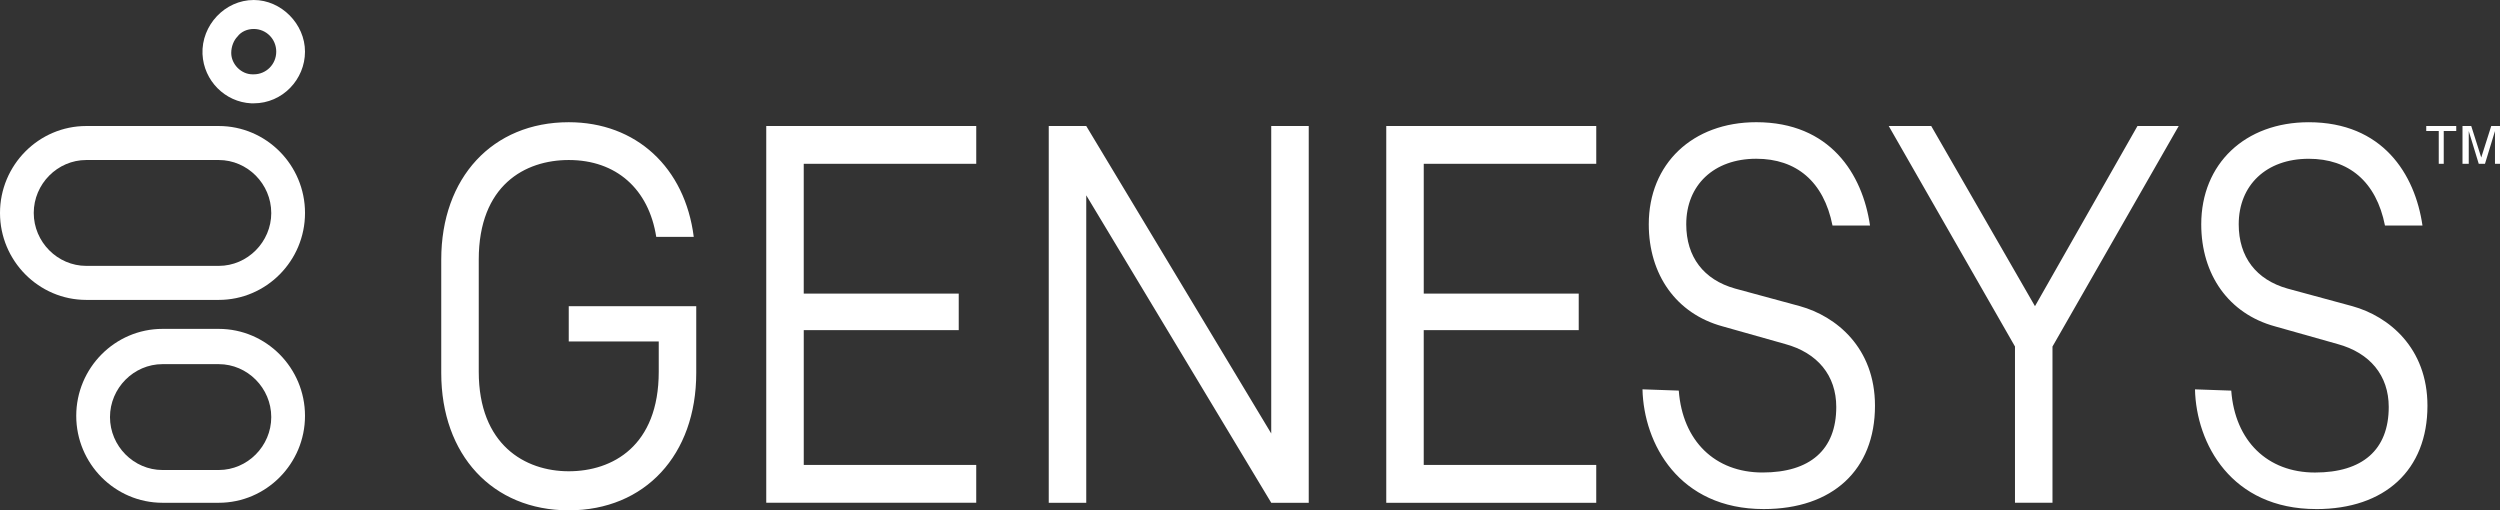 <svg xmlns="http://www.w3.org/2000/svg" width="154.313" height="31.5" viewBox="0 0 154.313 31.5">
  <rect x="0" y="0" width="154.313" height="31.5" fill="#333333" stroke="none"/>
  <g>
    <path fill="rgb(255,255,255)" fill-rule="evenodd" d="M12.499 3.344C12.422 1.556 13.888 0 15.663 0c1.697 0 3.163 1.478 3.163 3.189 0 1.711-1.389 3.189-3.163 3.189h-.154c-1.62-.078-2.932-1.4-3.009-3.033zm4.552-.156c0-.778-.617-1.4-1.389-1.4-.386 0-.772.156-1.003.467-.231.233-.386.622-.386 1.011 0 .7.617 1.322 1.312 1.322h.077c.772 0 1.389-.622 1.389-1.4z"/>
    <path fill="rgb(255,255,255)" fill-rule="evenodd" d="M10.03 20.3h3.472c2.932 0 5.324 2.411 5.324 5.367 0 2.956-2.392 5.367-5.324 5.367h-3.472c-2.932 0-5.324-2.411-5.324-5.367s2.392-5.367 5.324-5.367zm6.713 5.444c0-1.789-1.466-3.267-3.241-3.267h-3.472c-1.775 0-3.241 1.478-3.241 3.267 0 1.789 1.466 3.267 3.241 3.267h3.472c1.775 0 3.241-1.478 3.241-3.267z"/>
    <path fill="rgb(255,255,255)" fill-rule="evenodd" d="M5.324 7.778h8.179c2.932 0 5.324 2.411 5.324 5.367 0 2.956-2.392 5.367-5.324 5.367H5.324C2.392 18.511 0 16.1 0 13.145c0-2.956 2.392-5.367 5.324-5.367zm11.419 5.366c0-1.789-1.466-3.267-3.241-3.267H5.324c-1.775 0-3.241 1.478-3.241 3.267 0 1.789 1.466 3.267 3.241 3.267h8.179c1.775 0 3.241-1.478 3.241-3.267z"/>
    <path fill="rgb(255,255,255)" fill-rule="evenodd" d="M40.661 21.078h-5.555v-2.178h7.87v4.122c0 5.056-3.163 8.478-7.87 8.478s-7.87-3.422-7.87-8.478v-7c0-5.056 3.163-8.478 7.87-8.478 4.166 0 7.176 2.8 7.716 7.078h-2.315c-.463-2.956-2.469-4.745-5.401-4.745-2.7 0-5.555 1.556-5.555 6.145v6.922c0 4.511 2.855 6.145 5.555 6.145 2.7 0 5.555-1.556 5.555-6.145v-1.866zm60.722 2.955c.077 3.344 2.238 7.389 7.484 7.389 4.244 0 6.867-2.411 6.867-6.378 0-3.578-2.392-5.522-4.629-6.145l-4.012-1.089c-1.929-.544-3.009-1.944-3.009-3.967 0-2.411 1.697-4.044 4.321-4.044 2.469 0 4.166 1.4 4.707 4.122h2.315c-.463-3.189-2.469-6.378-7.021-6.378-3.935 0-6.635 2.567-6.635 6.3 0 3.111 1.697 5.522 4.552 6.3l3.858 1.089c2.006.544 3.163 1.944 3.163 3.889 0 2.644-1.62 4.044-4.552 4.044-2.932 0-4.938-1.945-5.169-5.056l-2.238-.078zm41.587 7.389c-5.247 0-7.407-4.044-7.484-7.389l2.238.078c.231 3.111 2.238 5.056 5.169 5.056s4.552-1.4 4.552-4.044c0-1.945-1.157-3.344-3.163-3.889l-3.858-1.089c-2.855-.778-4.552-3.189-4.552-6.3 0-3.733 2.701-6.3 6.635-6.3 4.552 0 6.558 3.189 7.021 6.378h-2.315c-.54-2.722-2.238-4.122-4.707-4.122-2.623 0-4.321 1.633-4.321 4.044 0 2.022 1.08 3.422 3.009 3.967l4.012 1.089c2.238.622 4.629 2.567 4.629 6.145 0 3.967-2.623 6.378-6.867 6.378zm-82.712-2.722v2.333H47.297V7.778H60.259v2.333h-10.648v8.011h9.567v2.256H49.612v8.322h10.648zm20.524 2.333V7.778h-2.315v18.978L67.049 7.778h-2.315v23.256h2.315v-18.978l11.419 18.978h2.315zm17.746 0v-2.333h-10.648V20.378h9.567v-2.256H87.881v-8.011h10.648V7.778H85.567v23.256H98.529zm28.162-9.645v9.645h-2.315v-9.645l-7.793-13.611h2.623l6.404 11.122 6.327-11.122h2.546L126.691 21.389zm23.841-11.278h.309v-2.022h.772v-.311h-1.852v.311h.772v2.022zm2.855 0l.617-2.022v2.022h.309V7.778h-.54l-.617 1.944-.617-1.944h-.54v2.333h.386v-2.022l.617 2.022h.386z"/>
  </g>
</svg>

